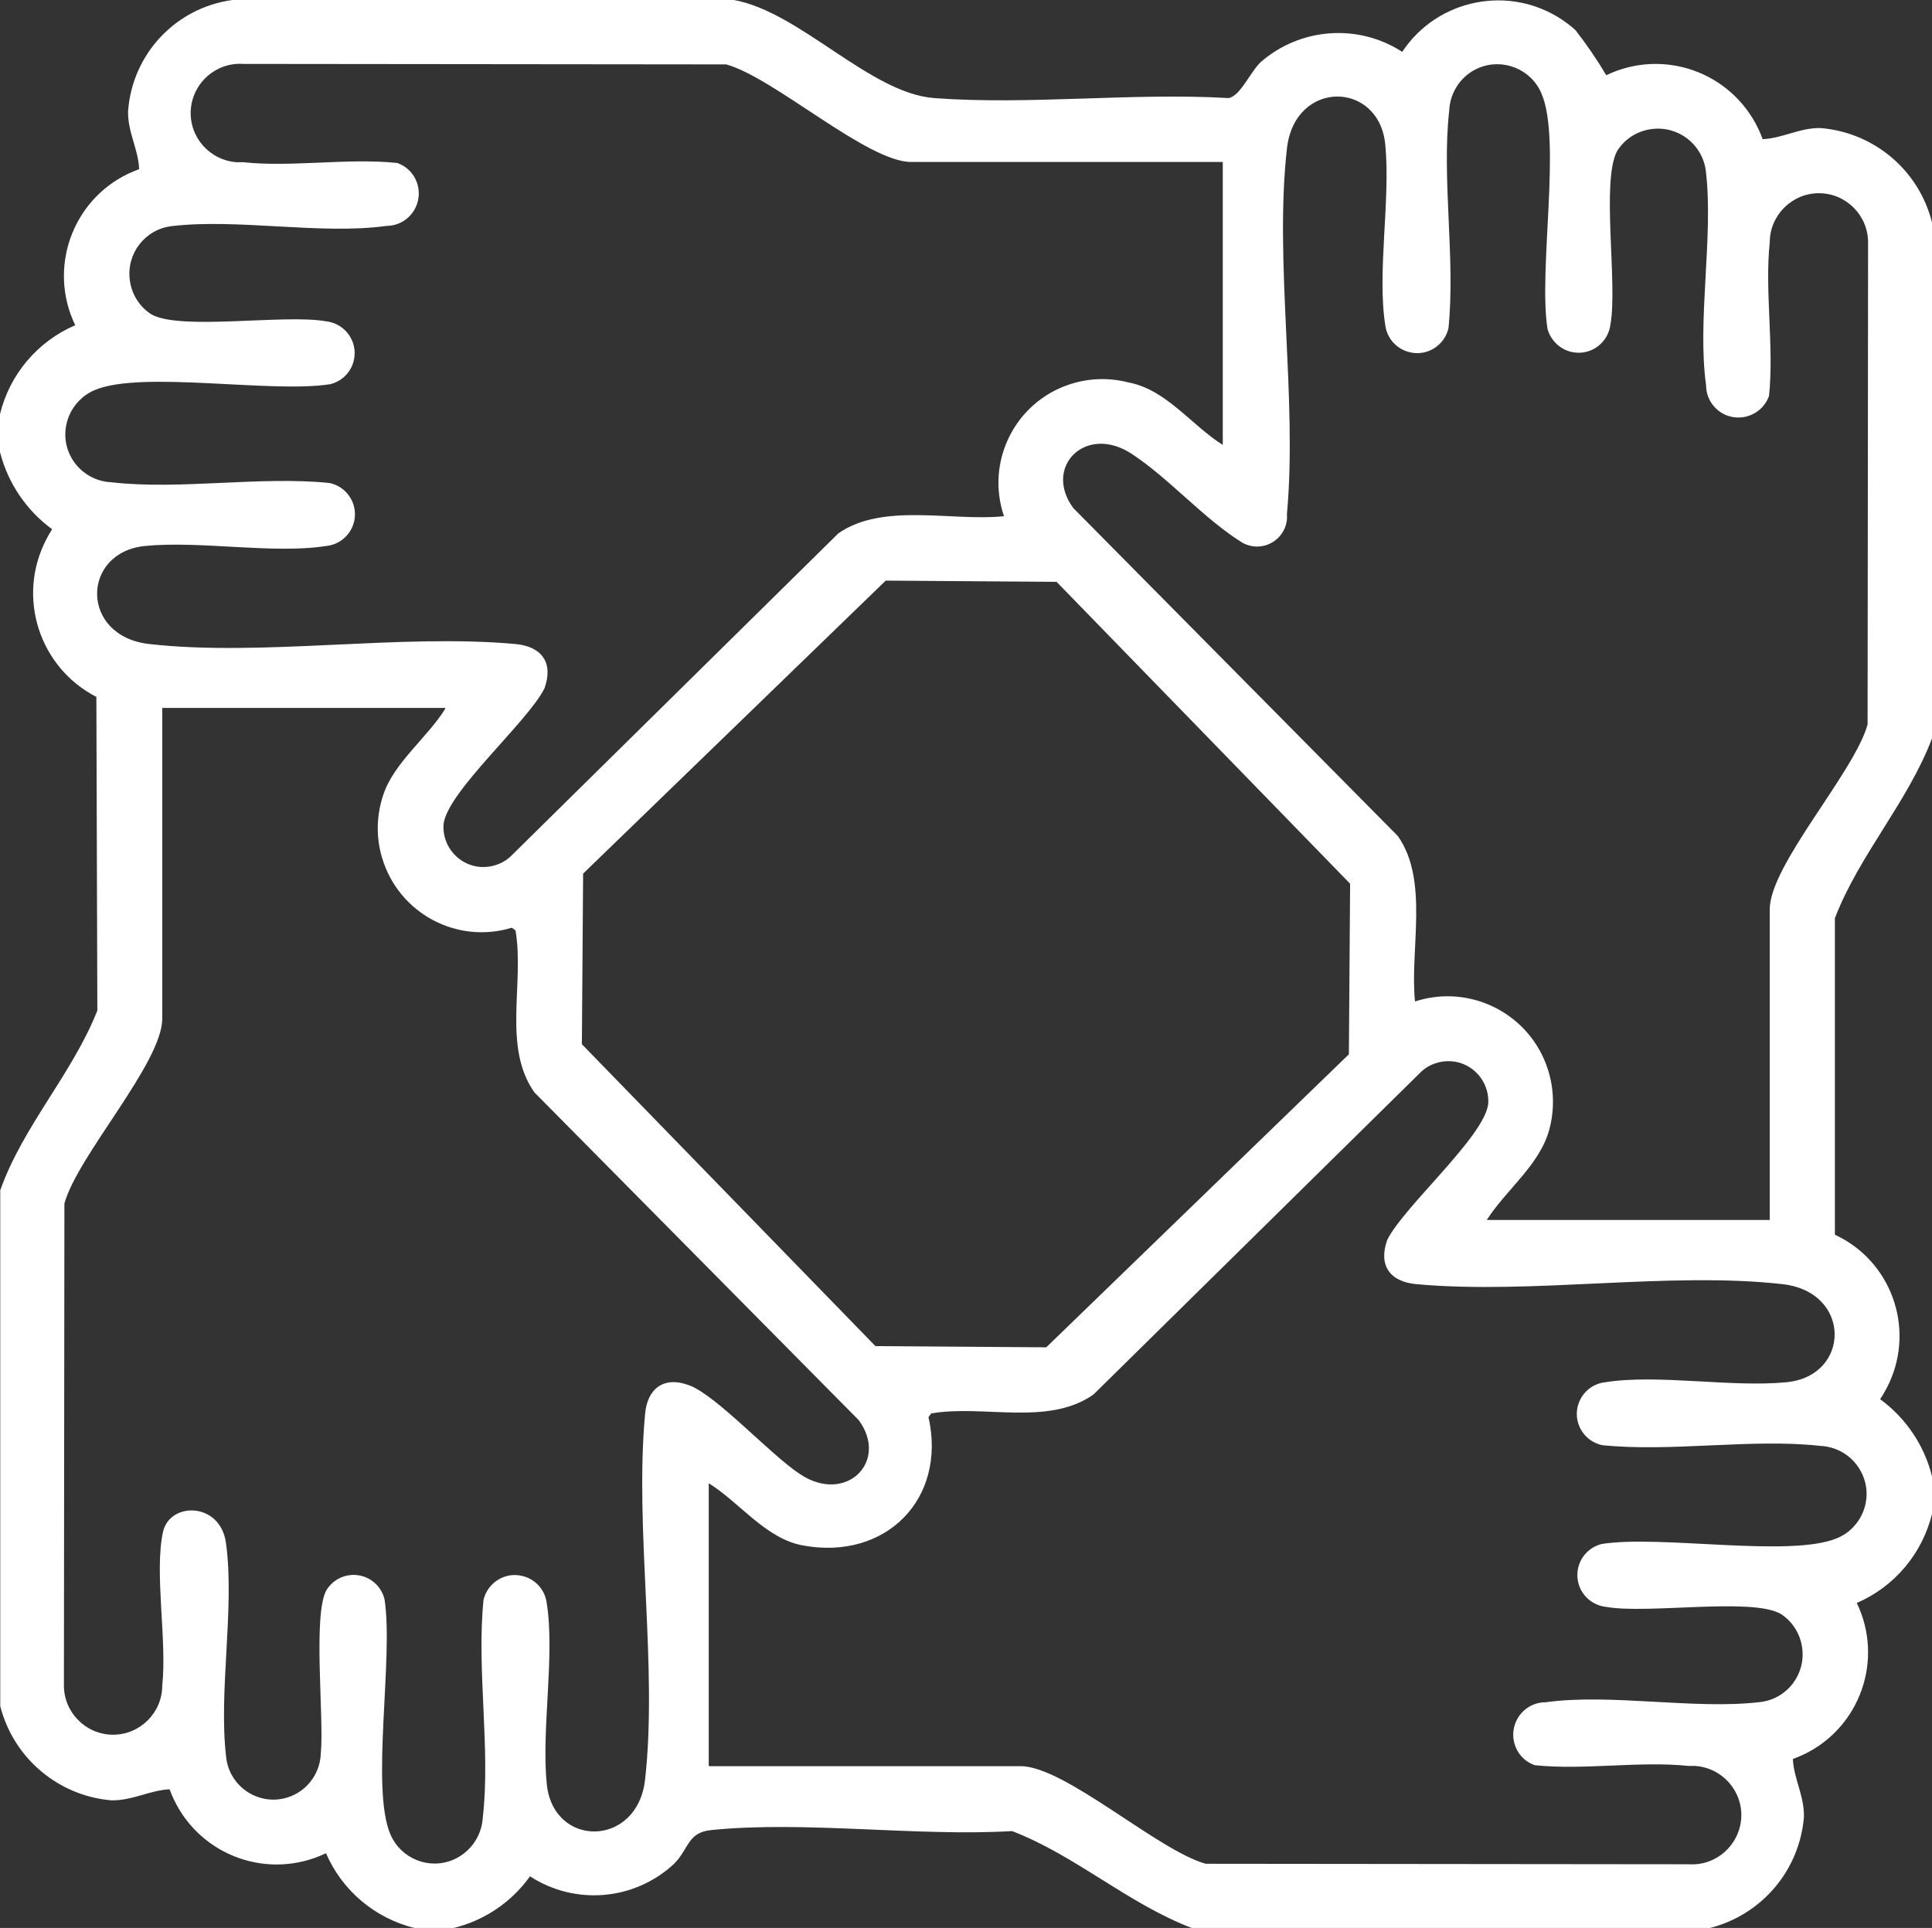 <?xml version="1.0" encoding="UTF-8"?>
<svg xmlns="http://www.w3.org/2000/svg" xmlns:xlink="http://www.w3.org/1999/xlink" id="Calque_2" data-name="Calque 2" viewBox="0 0 78.59 78.43">
  <rect x="0" y="0" width="78.59" height="78.43" fill="#333333" stroke="none"/>
  <defs>
    <style>
      .cls-1 {
        fill: #fff;
      }

      .cls-2 {
        fill: none;
      }

      .cls-3 {
        clip-path: url(#clippath);
      }
    </style>
    <clipPath id="clippath">
      <rect class="cls-2" width="78.59" height="78.43"></rect>
    </clipPath>
  </defs>
  <g id="Calque_1-2" data-name="Calque 1">
    <g id="Groupe_878" data-name="Groupe 878">
      <g class="cls-3">
        <g id="Groupe_877" data-name="Groupe 877">
          <path id="Tracé_602" data-name="Tracé 602" class="cls-1" d="M0,16.85c.39-1.62,1.53-2.96,3.06-3.62-1.11-2.3-.14-5.06,2.15-6.16.15-.07.3-.13.45-.19-.03-.81-.47-1.5-.45-2.36.17-2.32,1.93-4.2,4.24-4.52h20.4c2.69.48,5.53,3.79,8.15,3.99,3.86.29,8.08-.23,11.98,0,.48-.09.87-1.05,1.3-1.46,1.61-1.41,3.97-1.58,5.76-.42,1.43-2.16,4.35-2.74,6.5-1.31.19.13.38.27.55.43.45.58.87,1.19,1.25,1.83,2.31-1.11,5.07-.14,6.18,2.17.07.14.13.29.18.43.81-.03,1.51-.47,2.36-.45,2.18.18,4,1.72,4.53,3.84v20.99c-.99,2.6-2.95,4.72-3.95,7.31v12.88c2.27,1.05,3.26,3.75,2.21,6.03-.11.23-.23.45-.37.66,1.05.77,1.8,1.88,2.11,3.14v1.53c-.4,1.62-1.53,2.96-3.06,3.62,1.11,2.3.14,5.06-2.15,6.16-.15.07-.3.13-.45.19.04.81.47,1.5.45,2.36-.18,2.18-1.73,3.99-3.85,4.52h-21.03c-2.61-.99-4.73-2.95-7.33-3.95-3.9.23-8.42-.43-12.25-.04-.97.1-.89.78-1.52,1.39-1.61,1.48-4.01,1.68-5.84.49-.76,1.06-1.87,1.81-3.14,2.11h-1.53c-1.62-.39-2.97-1.52-3.63-3.05-2.31,1.11-5.07.14-6.18-2.17-.07-.14-.13-.29-.18-.43-.81.04-1.51.46-2.36.45-2.17-.18-3.99-1.72-4.53-3.83v-20.99c.93-2.62,2.93-4.73,3.95-7.31l-.04-12.76c-2.33-1.2-3.25-4.07-2.04-6.4.07-.14.15-.28.24-.42-1.05-.77-1.8-1.88-2.12-3.14v-1.53ZM49.73,6.59h-12.66c-1.8,0-5.59-3.44-7.53-3.97l-19.65-.02c-1.1-.07-2.05.76-2.13,1.87-.07,1.1.76,2.05,1.87,2.13.09,0,.18,0,.27,0,1.97.21,4.25-.18,6.26.03.69.24,1.04,1,.8,1.68-.19.53-.68.88-1.24.88-2.65.37-6.06-.31-8.74.01-1.08.13-1.84,1.11-1.7,2.19.07.57.39,1.09.88,1.4,1.19.67,5.41-.02,7.09.28.71.07,1.24.7,1.17,1.42-.05.55-.45,1.01-.99,1.14-2.38.38-7.68-.57-9.58.24-.99.42-1.46,1.57-1.04,2.56.3.7.97,1.16,1.73,1.19,2.76.32,6.05-.26,8.87.03.7.15,1.15.84,1,1.54-.12.55-.57.96-1.13,1.02-2.15.34-5.11-.22-7.37,0-2.61.25-2.67,3.67.16,3.99,4.62.52,10.2-.43,14.9,0,1.07.1,1.55.76,1.18,1.8-.68,1.37-3.98,4.22-4.11,5.55-.05.9.64,1.67,1.53,1.72.43.02.85-.12,1.17-.4l13.36-13.17c1.81-1.27,4.64-.48,6.74-.7-.75-2.21.43-4.6,2.63-5.35.79-.27,1.63-.3,2.44-.09,1.52.28,2.57,1.75,3.83,2.54V6.59ZM71.99,49.63v-12.64c0-1.8,3.45-5.58,3.98-7.52l.02-19.61c0-1.1-.9-2-2-2s-2,.9-2,2c-.21,1.97.18,4.24-.03,6.25-.25.69-1,1.04-1.69.8-.52-.19-.87-.68-.87-1.24-.37-2.64.31-6.05-.01-8.72-.14-1.08-1.12-1.84-2.2-1.7-.57.07-1.09.39-1.4.88-.67,1.19.02,5.4-.28,7.07-.09.72-.74,1.23-1.45,1.14-.53-.06-.97-.45-1.11-.96-.38-2.37.57-7.67-.24-9.56-.41-1-1.56-1.47-2.55-1.06-.71.29-1.18.98-1.21,1.75-.31,2.76.26,6.04-.03,8.85-.17.7-.87,1.14-1.57.97-.53-.12-.93-.56-1-1.1-.34-2.15.22-5.1,0-7.35-.25-2.6-3.68-2.66-4,.16-.52,4.61.43,10.18,0,14.87.06.67-.44,1.26-1.11,1.32-.24.02-.48-.03-.7-.15-1.59-.99-2.97-2.61-4.51-3.62-1.86-1.22-3.61.53-2.37,2.21l13.2,13.34c1.28,1.81.48,4.63.7,6.73,2.25-.73,4.67.5,5.4,2.75.26.8.28,1.66.06,2.47-.4,1.45-1.76,2.44-2.54,3.67h11.51ZM36.03,23.62l-12.31,11.92-.05,6.94,11.94,12.28,6.95.05,12.31-11.92.05-6.94-11.94-12.28-6.95-.05ZM18.11,28.8H6.6v12.64c0,1.8-3.45,5.58-3.98,7.52l-.02,19.61c0,1.1.9,2,2,2,1.1,0,2-.9,2-2h0c.2-1.82-.33-4.61.03-6.25.28-1.24,2.33-1.22,2.56.44.37,2.64-.31,6.05.01,8.72.11,1.06,1.06,1.83,2.12,1.72.96-.1,1.7-.9,1.73-1.87.14-1.46-.34-5.69.24-6.66.39-.61,1.19-.78,1.79-.4.28.18.48.46.56.78.38,2.37-.57,7.67.24,9.57.43,1,1.58,1.46,2.57,1.03.69-.3,1.15-.97,1.19-1.72.32-2.76-.26-6.04.03-8.85.17-.7.87-1.14,1.57-.97.53.12.93.56,1,1.1.34,2.15-.22,5.1,0,7.35.25,2.63,3.69,2.61,4-.16.52-4.61-.43-10.18,0-14.87.09-1.04.76-1.57,1.81-1.17,1.12.43,3.3,2.83,4.51,3.62,1.86,1.22,3.61-.53,2.37-2.21l-13.19-13.33c-1.31-1.85-.4-4.47-.77-6.59l-.15-.11c-2.23.68-4.59-.58-5.27-2.82-.26-.84-.24-1.75.04-2.58.42-1.3,1.82-2.36,2.53-3.52M28.86,71.85h12.66c1.8,0,5.59,3.44,7.53,3.97l19.65.02c1.1.07,2.05-.76,2.13-1.87.07-1.1-.76-2.05-1.87-2.13-.09,0-.18,0-.27,0-1.97-.21-4.25.18-6.26-.03-.69-.24-1.04-1-.8-1.68.19-.53.68-.88,1.24-.88,2.65-.37,6.06.31,8.74-.01,1.08-.13,1.84-1.11,1.7-2.19-.07-.57-.39-1.09-.88-1.4-1.19-.67-5.41.02-7.09-.28-.71-.07-1.24-.7-1.17-1.42.05-.55.45-1.01.99-1.14,2.38-.38,7.68.57,9.58-.24.99-.42,1.46-1.57,1.03-2.56-.3-.7-.97-1.16-1.73-1.19-2.76-.31-6.05.26-8.87-.03-.7-.15-1.15-.84-1-1.54.12-.55.57-.96,1.13-1.02,2.15-.34,5.11.22,7.37,0,2.61-.25,2.67-3.67-.16-3.99-4.62-.52-10.2.43-14.9,0-1.07-.1-1.55-.76-1.18-1.8.68-1.37,3.98-4.22,4.11-5.55.05-.9-.64-1.67-1.53-1.72-.43-.02-.85.12-1.17.4l-13.36,13.16c-1.85,1.3-4.48.4-6.6.77l-.11.15c.75,3.34-1.75,5.84-5.11,5.22-1.52-.28-2.57-1.75-3.83-2.53v11.49Z"></path>
        </g>
      </g>
    </g>
  </g>
</svg>
